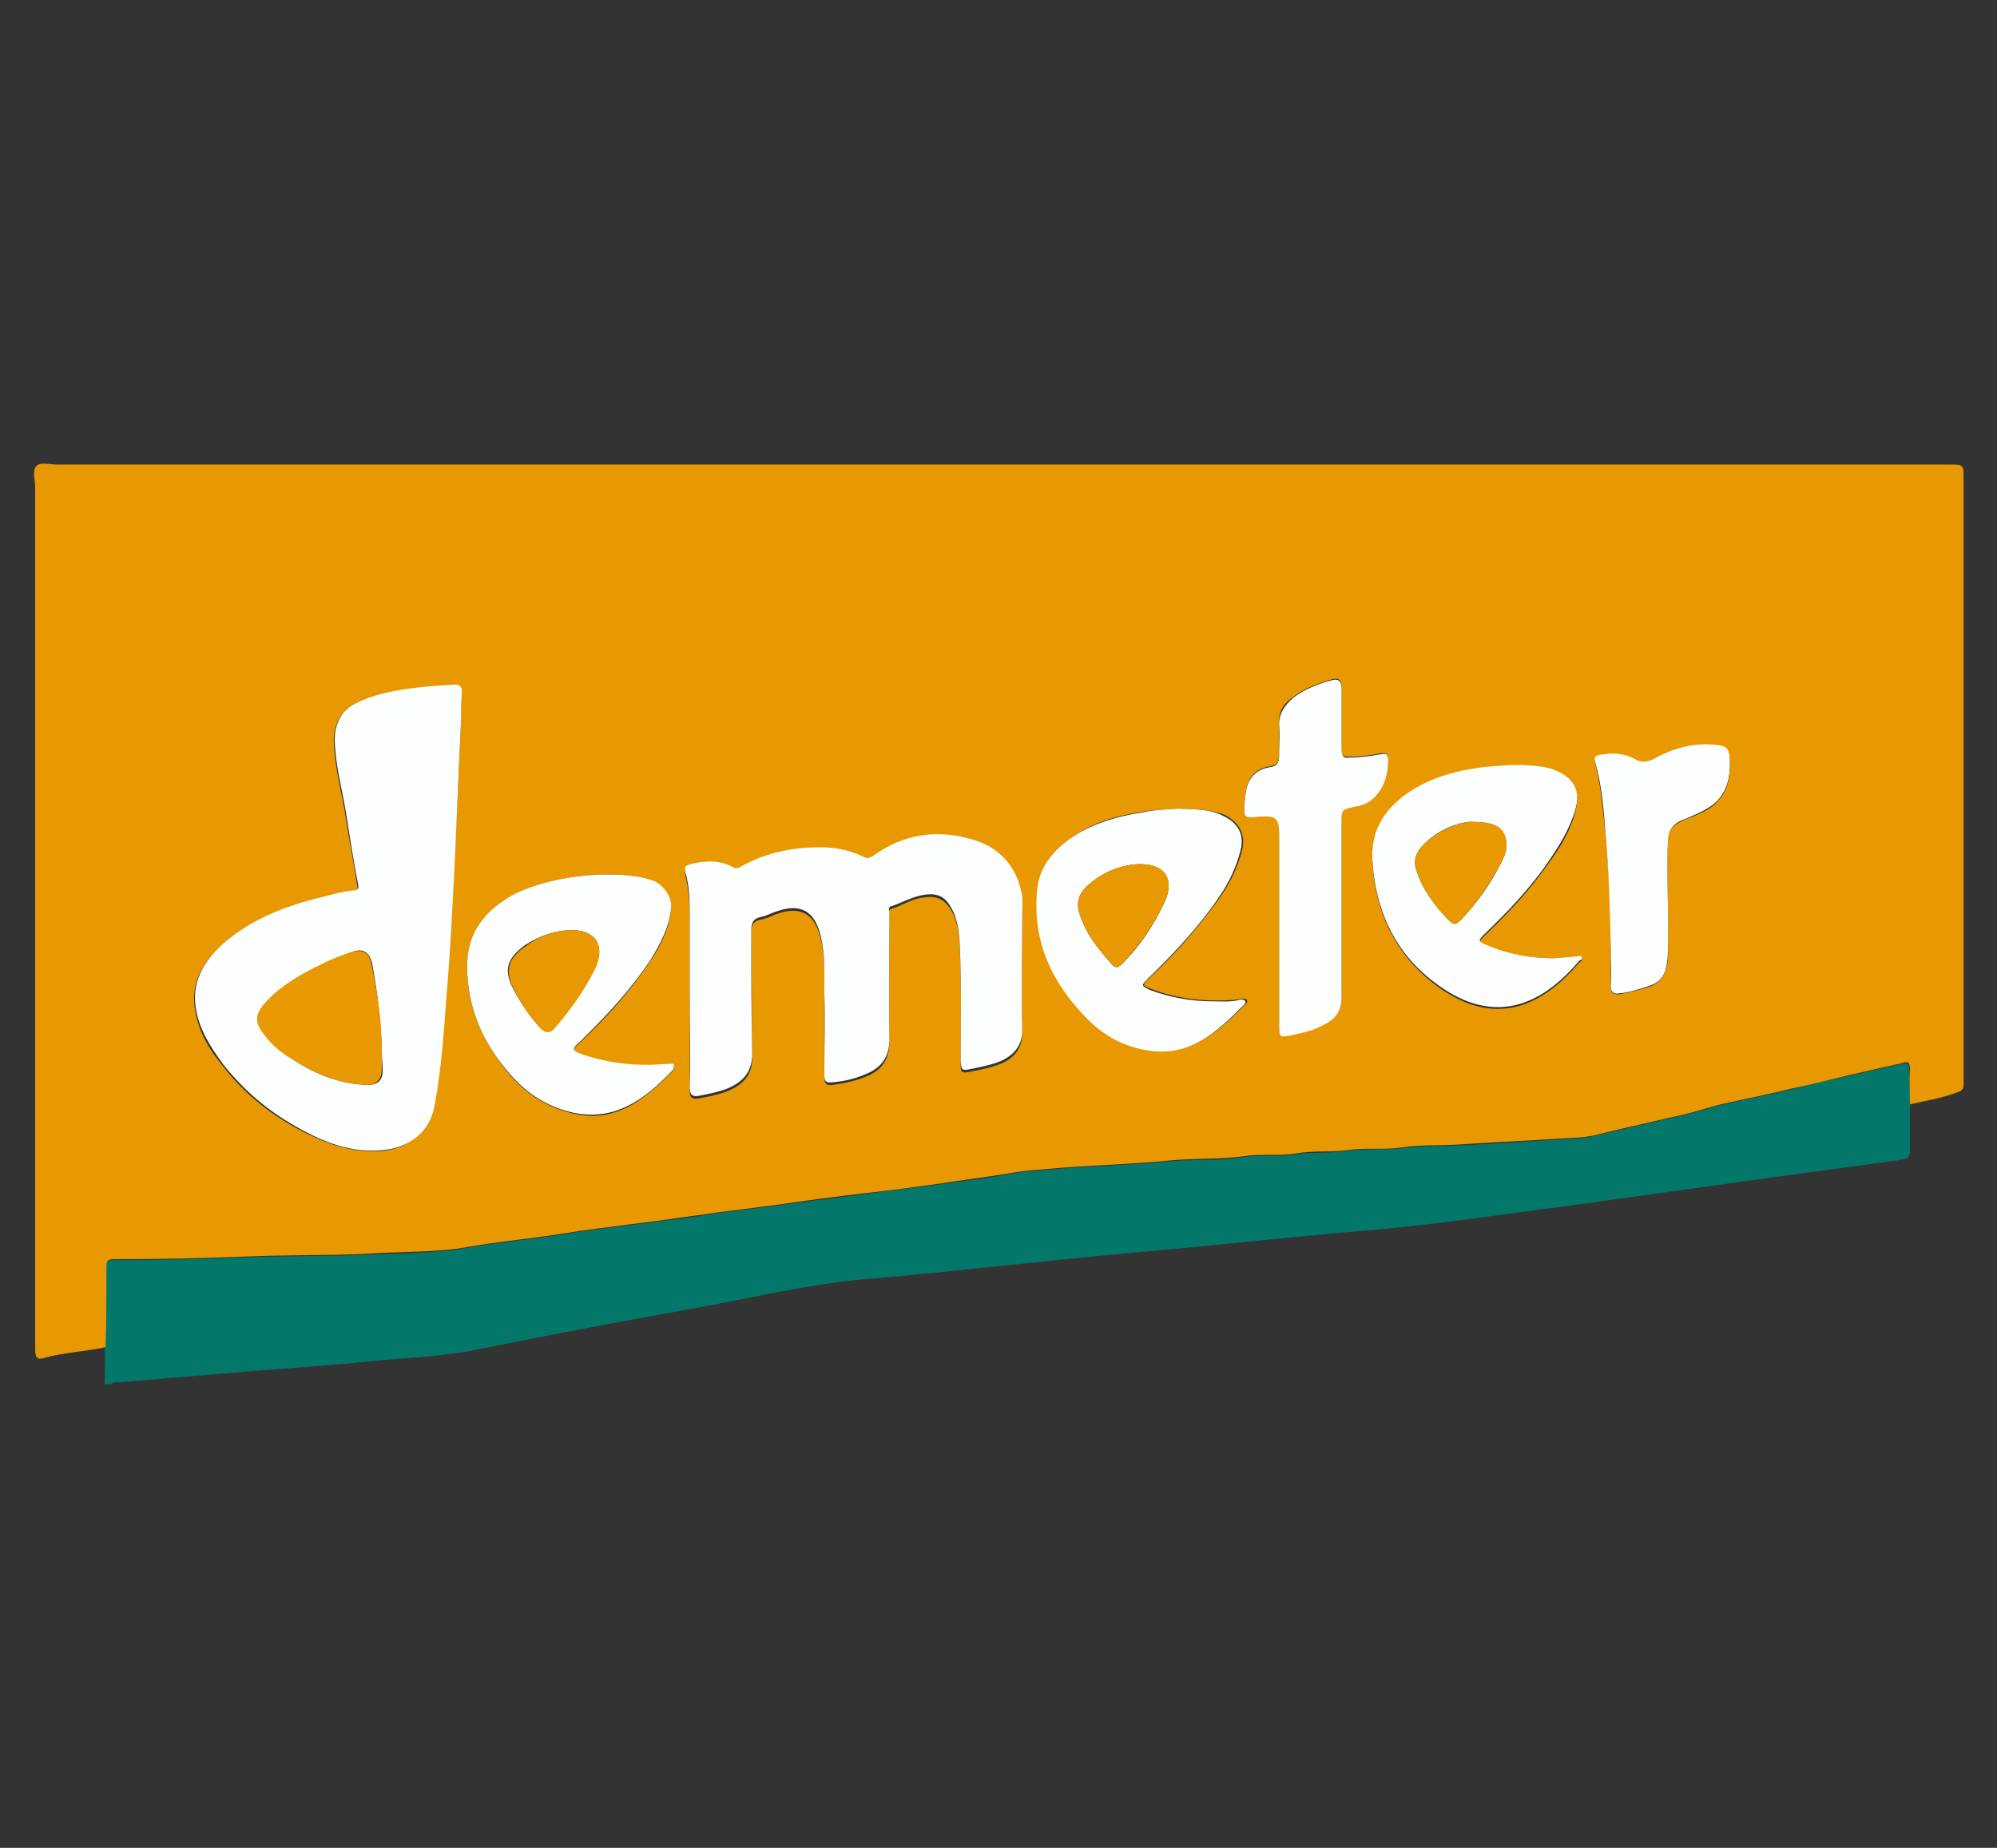 <?xml version="1.0" encoding="utf-8"?><!DOCTYPE svg PUBLIC "-//W3C//DTD SVG 1.1//EN" "http://www.w3.org/Graphics/SVG/1.1/DTD/svg11.dtd"><svg version="1.1" id="Layer_1" xmlns="http://www.w3.org/2000/svg" x="0px" y="0px" viewBox="0 0 227 210" enable-background="new 0 0 227 210" xml:space="preserve"><rect x="0" y="0" width="227" height="210" fill="#333333" stroke="none"/><g><path fill="#03776A" d="M217.1,125.5c0,1.7,0,3.5,0,5.2c0,0.7-0.2,1-0.9,1.1c-5.1,0.7-10.3,1.4-15.4,2.1c-7.2,1-14.3,2-21.5,3
		c-7.8,1-15.6,2.2-23.4,2.9c-7.4,0.6-14.7,1.4-22,2.1c-5.5,0.5-11,1-16.5,1.6c-6.1,0.6-12.1,1.3-18.2,1.8
		c-6.7,0.5-13.2,2.1-19.8,3.3c-8.4,1.5-16.9,3.1-25.3,4.8c-3.9,0.8-7.9,0.9-11.9,1.3c-4.8,0.5-9.6,0.8-14.5,1.2
		c-4.7,0.4-9.5,0.8-14.2,1.2c-0.3,0-0.6-0.1-0.9,0.2c-0.2,0-0.5,0-0.7,0c0-1.4,0.1-2.7,0-4.1c0-2.9,0-5.8,0.1-8.7
		c0-1.3,0-1.3,1.3-1.3c4.9,0,9.7-0.1,14.6-0.3c4.5-0.2,9-0.1,13.5-0.3c3.9-0.2,7.9-0.1,11.8-0.8c2.8-0.5,5.7-0.8,8.6-1.2
		c2.6-0.4,5.2-0.8,7.8-1.1c2-0.3,4.1-0.5,6.1-0.8c1.9-0.2,3.8-0.5,5.7-0.8c2.3-0.3,4.7-0.6,7-0.9c3.2-0.5,6.5-0.8,9.8-1.3
		c2.9-0.4,5.7-0.7,8.6-1.1c2.5-0.4,5-0.6,7.5-1.1c2.1-0.4,4.3-0.5,6.4-0.7c4-0.3,8-0.4,12-0.8c2.9-0.3,5.7,0,8.6-0.5
		c1.9-0.3,3.9,0,5.9-0.3s4-0.1,6-0.4c2-0.3,4.1-0.1,6.1-0.3c2-0.3,4-0.2,5.9-0.3c4.5-0.2,9-0.5,13.6-0.8c0.7,0,1.4-0.1,2-0.2
		c1.4-0.3,2.8-0.7,4.2-1c1.9-0.4,3.8-0.9,5.7-1.3s3.8-1.1,5.7-1.5c2.4-0.5,4.8-1,7.2-1.6c2-0.5,4-1,6-1.4c2.2-0.5,4.4-1,6.6-1.5
		c0.5-0.1,0.9-0.1,0.8,0.6C217,122.7,217.1,124.1,217.1,125.5z"/><path fill="#E89901" d="M217.1,125.5c0-1.4-0.1-2.7,0-4.1c0-0.7-0.3-0.8-0.8-0.6c-2.2,0.5-4.4,1-6.6,1.5c-2,0.5-4,1-6,1.4
		c-2.4,0.6-4.8,1.1-7.2,1.6c-1.9,0.4-3.8,1.1-5.7,1.5s-3.8,0.9-5.7,1.3c-1.4,0.3-2.8,0.7-4.2,1c-0.7,0.1-1.3,0.2-2,0.2
		c-4.5,0.3-9,0.5-13.6,0.8c-2,0.1-4,0-5.9,0.3c-2,0.3-4.1,0-6.1,0.3s-4,0-6,0.4c-2,0.3-4,0-5.9,0.3c-2.9,0.4-5.7,0.2-8.6,0.5
		c-4,0.4-8,0.5-12,0.8c-2.2,0.2-4.3,0.3-6.4,0.7c-2.5,0.4-5,0.7-7.5,1.1c-2.9,0.4-5.7,0.8-8.6,1.1c-3.3,0.4-6.5,0.8-9.8,1.3
		c-2.3,0.3-4.7,0.6-7,0.9c-1.9,0.3-3.8,0.5-5.7,0.8c-2,0.3-4.1,0.5-6.1,0.8c-2.6,0.3-5.2,0.7-7.8,1.1c-2.9,0.4-5.8,0.7-8.6,1.2
		c-3.9,0.7-7.9,0.5-11.8,0.8c-4.5,0.2-9,0.1-13.5,0.3c-4.9,0.2-9.7,0.3-14.6,0.3c-1.3,0-1.3,0-1.3,1.3c0,2.9,0,5.8-0.1,8.7
		c-2.3,0.5-4.7,0.6-6.9,1.2c-0.8,0.3-1.1,0-1.1-0.9C4,120.7,4,88,4,55.3c0-0.8-0.4-1.9,0.2-2.4c0.5-0.4,1.5-0.1,2.3-0.1
		c71.4,0,142.9,0,214.3,0c0.3,0,0.6,0,0.8,0c1.6,0,1.6,0,1.6,1.6c0,20,0,39.9,0,59.9c0,3,0,6,0,8.9c0,0.5-0.1,0.7-0.6,0.9
		C220.8,124.8,218.9,125.1,217.1,125.5z M52.4,82.1L52.4,82.1c0-1.1,0-2.2,0-3.3c0-0.5-0.1-0.9-0.8-0.9c-3.2,0.2-6.4,0.4-9.5,1.4
		c-1.6,0.5-3.1,1.1-3.8,2.9c-0.4,1-0.4,2-0.3,3c0.2,2.6,0.9,5.1,1.3,7.7c0.4,2.6,0.9,5.1,1.3,7.7c0.1,0.4,0,0.7-0.5,0.7
		c-1.1,0.1-2.3,0.4-3.4,0.7c-4.2,1-8.2,2.5-11.5,5.4c-2.2,2-3.6,4.4-3,7.5c0.4,2.4,1.6,4.4,3.1,6.2c2.2,2.9,5,5.2,8.2,7
		c3.1,1.7,6.3,3,10,2.7c2.9-0.3,5.2-2.1,5.8-5.1c0.9-4.7,1.1-9.5,1.5-14.2c0.3-3.9,0.5-7.7,0.7-11.6C51.9,93.9,52.1,88,52.4,82.1z
		 M78.4,112.9c0,3.7,0,7.3,0,11c0,0.9,0.3,1.1,1.2,0.9c1.1-0.2,2.1-0.4,3.1-0.8c1.5-0.6,2.9-1.7,2.8-3.9c-0.1-4.7,0-9.4-0.1-14.1
		c0-0.9,0.2-1.3,1.1-1.5c0.6-0.1,1.2-0.4,1.7-0.6c2.8-1,4.4-0.1,5.1,2.8c0.5,2.1,0.4,4.3,0.4,6.5c0,3.1,0,6.1,0,9.2
		c0,0.7,0.2,1,0.9,0.9c1.5-0.2,2.9-0.5,4.2-1.1c1.5-0.7,2.3-1.9,2.3-3.8c-0.1-4.7,0-9.5,0-14.2c0-0.3-0.2-0.8,0.2-0.9
		c1.3-0.4,2.4-1.2,3.7-1.3c1.1-0.2,2.1,0,2.9,1.1c1,1.4,1.1,3.1,1.2,4.7c0.2,4.4,0.1,8.8,0.1,13.1c0,1,0.1,1.1,1.1,0.9
		s2-0.4,2.9-0.7c1.6-0.5,3.1-1.6,3-3.9c-0.1-4.4,0-8.8,0-13.1c0-0.8,0-1.6-0.1-2.4c-0.6-3.2-2.7-5.2-5.6-6c-4-1.1-7.8-0.5-11.3,1.9
		c-0.4,0.3-0.6,0.3-1,0.1c-1.3-0.7-2.8-1-4.3-1.1c-3.4-0.1-6.7,0.5-9.7,2.2c-0.3,0.1-0.5,0.3-0.8,0.1c-1.5-1-3.2-0.8-4.9-0.4
		c-0.6,0.1-0.7,0.3-0.6,0.9c0.4,1.7,0.5,3.4,0.5,5.2C78.4,107.2,78.4,110.1,78.4,112.9z M69.5,99.4c-3.7-0.1-8,0.7-11,2.3
		c-3.3,1.7-5.4,4.3-5.4,8.2c0,4.7,1.9,8.8,4.9,12.3c2,2.3,4.5,3.8,7.4,4.4c4.8,1,8-1.8,11.1-4.9c0.1-0.1,0.2-0.4,0.1-0.5
		c-0.1-0.3-0.3-0.2-0.5-0.2c-0.6,0-1.2,0.1-1.9,0.1c-2.8,0.1-5.5-0.3-8.1-1.2c-1.1-0.4-1.1-0.6-0.3-1.3c3.1-2.9,5.9-6,8.2-9.5
		c1.2-1.8,2.1-3.7,2.3-5.9c0.1-1.2-1-2.6-2-3C72.6,99.5,70.9,99.4,69.5,99.4z M176.7,108.9c-2.6,0-5.2-0.4-7.7-1.3
		c-1-0.3-1-0.5-0.3-1.2c2.5-2.4,4.9-4.9,6.9-7.7c1.5-2,2.9-4.1,3.5-6.6c0.7-2.6-0.7-4-3-4.6c-1.7-0.5-3.4-0.4-5.2-0.3
		c-3.8,0.2-7.4,0.9-10.7,3c-2.8,1.8-4.4,4.4-4.2,7.7c0.3,5.6,2.5,10.4,7,13.9c6.1,4.7,11.6,3.4,16.5-2.4c0.1-0.1,0.4-0.2,0.3-0.4
		c-0.1-0.3-0.4-0.1-0.6-0.1C178.4,108.8,177.5,108.8,176.7,108.9z M134,91.9c-1.3,0.1-2.6,0.1-3.8,0.3c-3.3,0.5-6.4,1.3-9,3.5
		c-1.7,1.4-2.9,3.1-3.1,5.3c-0.6,5.9,1.7,10.7,5.8,14.8c1.9,1.9,4.2,3.1,6.9,3.5c4.7,0.7,7.7-2.1,10.7-5.1c0.1-0.1,0.4-0.3,0.2-0.6
		c-0.1-0.1-0.4-0.1-0.5-0.1c-1,0.2-2,0.2-3,0.2c-2.5,0-5-0.4-7.3-1.3c-1.1-0.4-1.1-0.5-0.2-1.3c3-2.8,5.7-5.9,8.1-9.3
		c1.1-1.6,1.9-3.3,2.4-5.2c0.4-1.8-0.3-3.1-2-4C137.3,91.9,135.7,92,134,91.9z M145.4,105.5c0,1,0,2,0,3.1c0,2.7,0,5.3,0,8
		c0,1.1,0.1,1.2,1.2,1c0.9-0.2,1.8-0.3,2.7-0.7c2.6-1.1,3.3-1.8,3.2-4.3c0-1.1,0-2.2,0-3.3c0-5.4,0-10.7,0-16.1
		c0-1.3,0.1-1.3,1.4-1.6c0.6-0.1,1.3-0.2,1.9-0.7c1.5-1.2,2-2.8,2-4.7c0-0.5-0.2-0.6-0.7-0.6c-1.2,0.2-2.4,0.4-3.7,0.4
		c-0.8,0-1-0.2-0.9-0.9c0-2.3,0-4.7,0-7c0-0.8-0.3-1.1-1.1-0.9c-1.6,0.5-3.1,1-4.4,2c-1,0.7-1.7,1.6-1.6,3c0,1.2,0,2.4,0,3.6
		c0,0.7-0.2,1.2-1.1,1.3c-0.6,0.1-1.2,0.3-1.7,0.8c-0.9,0.8-1,1.9-1.1,3c-0.2,2-0.2,2,1.8,1.8c1.8-0.2,2.1,0.2,2.1,2
		C145.4,98.4,145.4,101.9,145.4,105.5z M183.1,107.8c0,1.5,0,2.9,0,4.4c0,0.6,0.2,0.8,0.9,0.8c1.2-0.2,2.4-0.5,3.6-0.9
		c0.8-0.3,1.4-0.9,1.7-1.7c0.4-1.1,0.3-2.1,0.3-3.2c0.1-3.9-0.2-7.8,0-11.7c0-1,0.5-1.7,1.4-2.1c0.4-0.2,0.8-0.4,1.2-0.5
		c1.1-0.5,2.3-0.9,3.1-1.9c1.3-1.4,1.4-3.1,1.3-5c-0.1-0.8-0.3-1.1-1.2-1.2c-2.7-0.3-5.2,0.3-7.5,1.6c-0.7,0.4-1.2,0.5-2,0
		c-1.3-0.8-2.7-0.8-4.1-0.5c-0.4,0.1-0.6,0.3-0.5,0.7c0.7,2.7,0.9,5.5,1.2,8.3C182.9,99.1,183.1,103.5,183.1,107.8z"/><path fill="#FDFEFE" d="M52.4,82.1c-0.3,5.9-0.5,11.8-0.8,17.7c-0.2,3.9-0.4,7.7-0.7,11.6c-0.4,4.8-0.6,9.5-1.5,14.2
		c-0.5,3-2.8,4.8-5.8,5.1c-3.6,0.4-6.9-0.9-10-2.7c-3.2-1.8-5.9-4.1-8.2-7c-1.4-1.9-2.7-3.9-3.1-6.2c-0.6-3.1,0.8-5.5,3-7.5
		c3.3-2.9,7.3-4.4,11.5-5.4c1.1-0.3,2.2-0.6,3.4-0.7c0.5,0,0.6-0.3,0.5-0.7c-0.5-2.6-0.9-5.1-1.3-7.7c-0.4-2.6-1.1-5.1-1.3-7.7
		c-0.1-1-0.1-2,0.3-3c0.7-1.8,2.2-2.3,3.8-2.9c3.1-1,6.3-1.2,9.5-1.4c0.7,0,0.8,0.4,0.8,0.9C52.4,79.9,52.4,81,52.4,82.1L52.4,82.1z
		 M43.4,119.4c-0.1-3.4-0.5-6.7-1.1-9.9c-0.3-1.3-1.1-1.8-2.3-1.3c-1.2,0.4-2.3,0.9-3.4,1.4c-2.3,1.2-4.7,2.4-6.4,4.4
		c-1,1.2-1.2,2.1-0.3,3.3c0.8,1,1.7,1.9,2.8,2.7c2.7,1.9,5.7,3.2,9.1,3.3c1.1,0,1.7-0.5,1.7-1.6C43.5,121,43.4,120.2,43.4,119.4z"/><path fill="#FDFEFE" d="M78.4,112.9c0-2.9,0-5.7,0-8.6c0-1.7,0-3.5-0.5-5.2c-0.1-0.6,0-0.7,0.6-0.9c1.7-0.4,3.3-0.5,4.9,0.4
		c0.3,0.2,0.6,0,0.8-0.1c3-1.7,6.3-2.3,9.7-2.2c1.5,0.1,2.9,0.4,4.3,1.1c0.4,0.2,0.6,0.1,1-0.1c3.4-2.5,7.3-3.1,11.3-1.9
		c2.9,0.8,5,2.9,5.6,6c0.2,0.8,0.1,1.6,0.1,2.4c0,4.4-0.1,8.8,0,13.1c0.1,2.3-1.5,3.4-3,3.9c-0.9,0.3-1.9,0.5-2.9,0.7
		s-1,0.1-1.1-0.9c0-4.4,0.1-8.8-0.1-13.1c-0.1-1.6-0.2-3.2-1.2-4.7c-0.7-1.1-1.7-1.3-2.9-1.1c-1.3,0.2-2.5,0.9-3.7,1.3
		c-0.4,0.1-0.2,0.6-0.2,0.9c0,4.7-0.1,9.5,0,14.2c0,1.8-0.7,3-2.3,3.8c-1.3,0.6-2.7,1-4.2,1.1c-0.8,0.1-0.9-0.2-0.9-0.9
		c0-3.1,0.1-6.1,0-9.2c0-2.2,0.1-4.3-0.4-6.5c-0.7-2.9-2.3-3.8-5.1-2.8c-0.6,0.2-1.1,0.5-1.7,0.6c-0.9,0.2-1.1,0.7-1.1,1.5
		c0,4.7,0,9.4,0.1,14.1c0,2.3-1.4,3.3-2.8,3.9c-1,0.4-2.1,0.6-3.1,0.8c-0.8,0.2-1.2,0-1.2-0.9C78.5,120.3,78.4,116.6,78.4,112.9z"/><path fill="#FDFEFE" d="M69.5,99.4c1.3,0,3.1,0.1,4.8,0.7c1,0.4,2.1,1.8,2,3c-0.2,2.2-1.2,4.1-2.3,5.9c-2.3,3.5-5.2,6.6-8.2,9.5
		c-0.8,0.7-0.8,0.9,0.3,1.3c2.6,0.9,5.4,1.3,8.1,1.2c0.6,0,1.2-0.1,1.9-0.1c0.2,0,0.5-0.1,0.5,0.2c0,0.2,0,0.4-0.1,0.5
		c-3,3.1-6.3,5.8-11.1,4.9c-3-0.6-5.4-2.1-7.4-4.4c-3.1-3.5-4.9-7.6-4.9-12.3c0-3.9,2.1-6.4,5.4-8.2C61.6,100.1,65.8,99.3,69.5,99.4
		z M65.2,105.7c-2,0-3.8,0.6-5.5,1.7c-2.1,1.5-2.5,2.9-1.3,5.1c0.8,1.5,1.8,3,3,4.3c0.7,0.7,1.1,0.4,1.6-0.1
		c1.8-2.1,3.4-4.3,4.6-6.8C68.8,107.6,67.8,105.8,65.2,105.7z"/><path fill="#FDFEFE" d="M176.7,108.9c0.8-0.1,1.7-0.1,2.5-0.2c0.2,0,0.5-0.2,0.6,0.1c0.1,0.2-0.1,0.3-0.3,0.4
		c-4.9,5.8-10.4,7.1-16.5,2.4c-4.5-3.4-6.7-8.3-7-13.9c-0.2-3.4,1.5-5.9,4.2-7.7c3.2-2.1,6.9-2.8,10.7-3c1.7-0.1,3.5-0.1,5.2,0.3
		c2.3,0.7,3.7,2.1,3,4.6s-2.1,4.6-3.5,6.6c-2,2.8-4.4,5.3-6.9,7.7c-0.7,0.7-0.7,0.8,0.3,1.2C171.5,108.5,174.1,108.9,176.7,108.9z
		 M167.1,93.4c-1.5,0.1-3.6,0.9-5.3,2.6c-0.8,0.8-1.2,1.8-0.8,2.9c0.7,2.2,2,3.9,3.5,5.5c0.8,0.8,0.9,0.8,1.7,0
		c1.7-1.8,3.1-3.8,4.2-5.9c0.5-0.9,1-1.9,0.8-3C170.9,94,170,93.4,167.1,93.4z"/><path fill="#FDFEFE" d="M134,91.9c1.7,0.1,3.4,0,5,0.8c1.7,0.8,2.5,2.1,2,4s-1.3,3.6-2.4,5.2c-2.3,3.4-5.1,6.4-8.1,9.3
		c-0.8,0.8-0.8,0.8,0.2,1.3c2.4,0.9,4.8,1.3,7.3,1.3c1,0,2,0.1,3-0.2c0.2,0,0.4,0,0.5,0.1c0.2,0.2,0,0.4-0.2,0.6
		c-3,3-6,5.8-10.7,5.1c-2.7-0.4-5-1.6-6.9-3.5c-4.1-4.1-6.4-8.9-5.8-14.8c0.2-2.2,1.4-3.9,3.1-5.3c2.6-2.1,5.8-3,9-3.5
		C131.4,92,132.7,92,134,91.9z M129.5,98.2c-2,0.1-3.9,0.8-5.6,2.2c-1,0.8-1.7,1.9-1.2,3.4c0.7,2.3,2.1,4,3.6,5.7
		c0.5,0.6,0.8,0.5,1.3,0c2-2,3.5-4.3,4.7-6.8C133.6,100,132.5,98.2,129.5,98.2z"/><path fill="#FDFEFE" d="M145.4,105.5c0-3.6,0-7.1,0-10.7c0-1.8-0.4-2.1-2.1-2c-1.9,0.2-2,0.2-1.8-1.8c0.1-1.1,0.2-2.2,1.1-3
		c0.5-0.5,1.1-0.7,1.7-0.8c0.9-0.1,1.1-0.6,1.1-1.3c0-1.2,0.1-2.4,0-3.6c0-1.3,0.7-2.2,1.6-3c1.3-1,2.9-1.6,4.4-2
		c0.7-0.2,1.1,0.1,1.1,0.9c0,2.3,0,4.7,0,7c0,0.7,0.2,1,0.9,0.9c1.2,0,2.5-0.2,3.7-0.4c0.5-0.1,0.7,0.1,0.7,0.6c0,1.8-0.5,3.5-2,4.7
		c-0.6,0.4-1.2,0.6-1.9,0.7c-1.3,0.3-1.4,0.3-1.4,1.6c0,5.4,0,10.7,0,16.1c0,1.1,0,2.2,0,3.3c0.1,2.5-0.7,3.3-3.2,4.3
		c-0.8,0.3-1.8,0.5-2.7,0.7c-1.1,0.2-1.2,0.1-1.2-1c0-2.7,0-5.3,0-8C145.4,107.5,145.4,106.5,145.4,105.5z"/><path fill="#FDFEFE" d="M183.1,107.8c-0.1-4.3-0.2-8.7-0.6-13c-0.2-2.8-0.4-5.5-1.2-8.3c-0.1-0.4,0-0.6,0.5-0.7
		c1.4-0.3,2.9-0.2,4.1,0.5c0.7,0.4,1.3,0.3,2,0c2.3-1.3,4.8-2,7.5-1.6c0.8,0.1,1.1,0.4,1.2,1.2c0.1,1.8,0,3.5-1.3,5
		c-0.8,0.9-2,1.4-3.1,1.9c-0.4,0.2-0.8,0.3-1.2,0.5c-0.9,0.4-1.3,1.1-1.4,2.1c-0.2,3.9,0.1,7.8,0,11.7c0,1.1,0,2.2-0.3,3.2
		c-0.3,0.9-0.9,1.4-1.7,1.7c-1.2,0.4-2.4,0.8-3.6,0.9c-0.6,0.1-0.9-0.2-0.9-0.8C183.2,110.7,183.1,109.3,183.1,107.8z"/><path fill="#E89901" d="M43.4,119.4c0,0.8,0,1.6,0,2.3c-0.1,1.1-0.7,1.6-1.7,1.6c-3.4-0.1-6.3-1.5-9.1-3.3c-1.1-0.7-2-1.6-2.8-2.7
		c-0.9-1.2-0.7-2.2,0.3-3.3c1.8-2,4.1-3.3,6.4-4.4c1.1-0.6,2.3-1,3.4-1.4c1.3-0.4,2.1,0.1,2.3,1.3C42.9,112.7,43.4,116,43.4,119.4z"/><path fill="#E89901" d="M65.2,105.7c2.6,0.1,3.6,1.9,2.5,4.3c-1.2,2.5-2.8,4.7-4.6,6.8c-0.4,0.5-0.9,0.8-1.6,0.1
		c-1.2-1.3-2.2-2.7-3-4.3c-1.2-2.2-0.8-3.7,1.3-5.1C61.4,106.3,63.2,105.7,65.2,105.7z"/><path fill="#E89901" d="M167.1,93.4c2.9,0,3.8,0.6,4.1,2.1c0.2,1.1-0.3,2.1-0.8,3c-1.2,2.1-2.5,4.1-4.2,5.9c-0.8,0.8-0.9,0.8-1.7,0
		c-1.5-1.6-2.8-3.3-3.5-5.5c-0.4-1.2,0-2.1,0.8-2.9C163.5,94.4,165.6,93.5,167.1,93.4z"/><path fill="#E89901" d="M129.5,98.2c3.1,0,4.1,1.8,2.8,4.5c-1.2,2.5-2.8,4.8-4.7,6.8c-0.5,0.5-0.8,0.6-1.3,0
		c-1.5-1.7-2.9-3.4-3.6-5.7c-0.5-1.5,0.2-2.6,1.2-3.4C125.6,99,127.5,98.3,129.5,98.2z"/></g></svg>